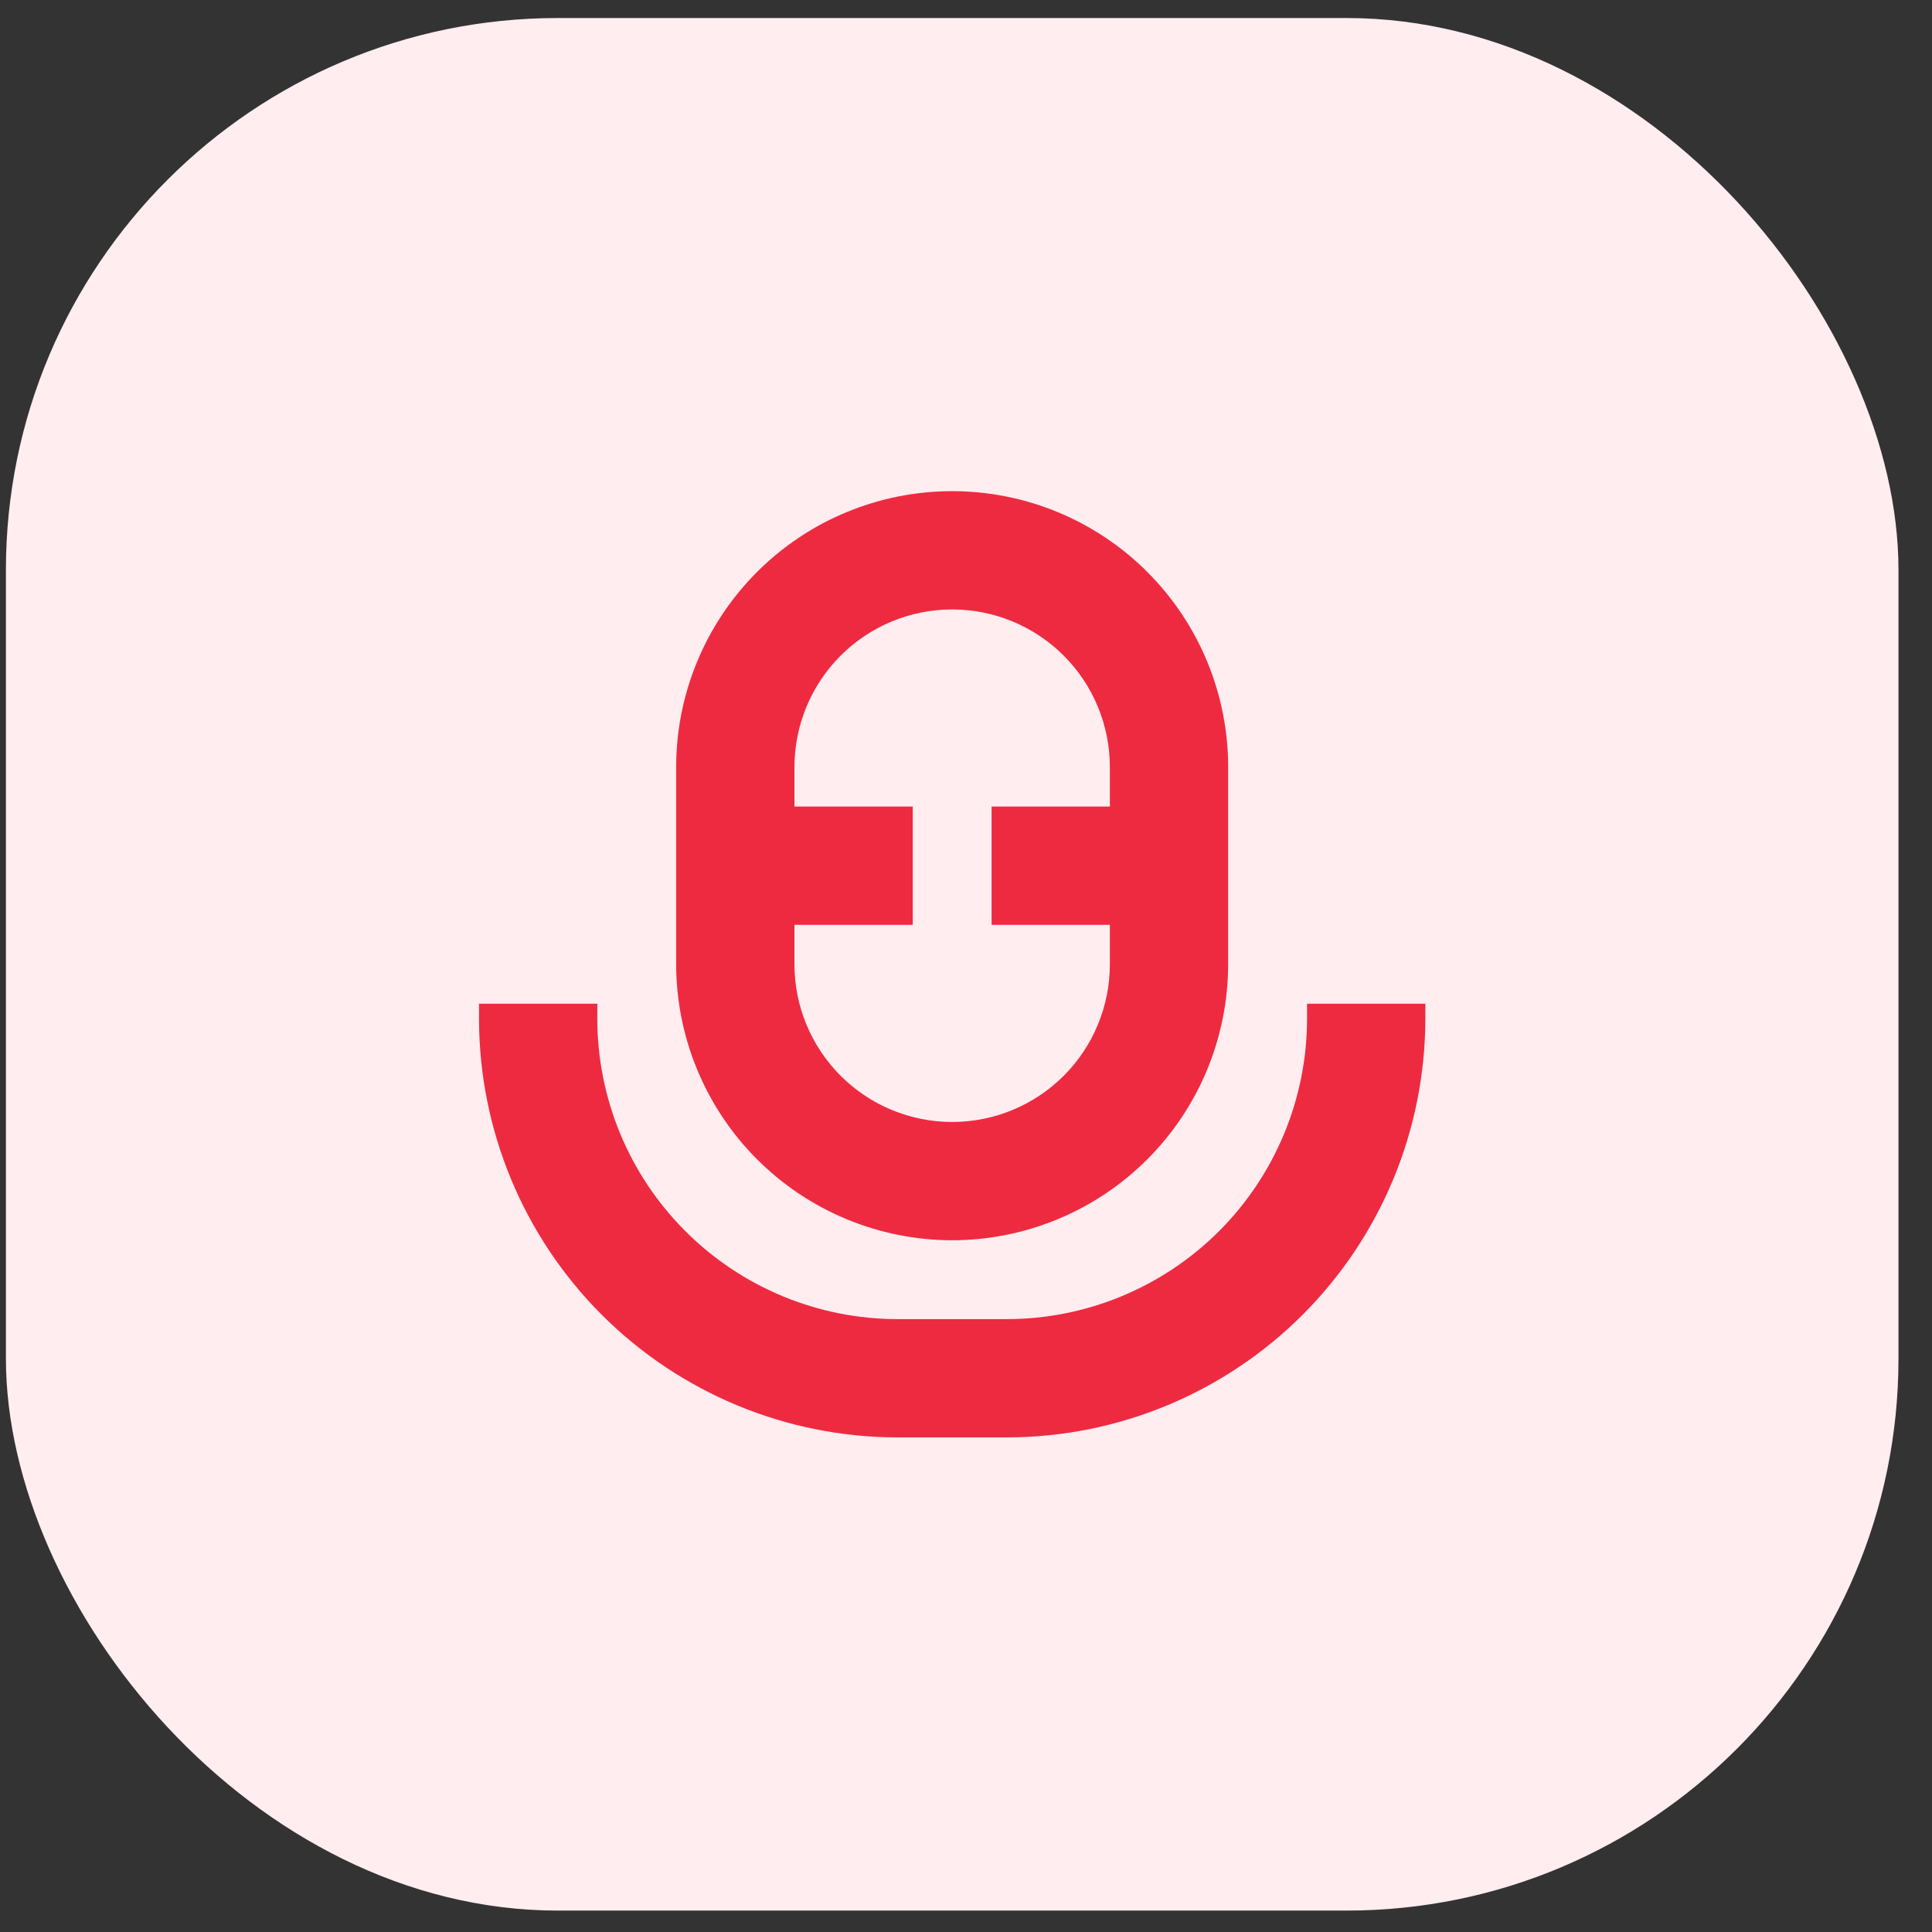 <svg width="49" height="49" viewBox="0 0 49 49" fill="none" xmlns="http://www.w3.org/2000/svg">
<rect x="0" y="0" width="49" height="49" fill="#333333" stroke="none"/>
<rect x="0.15" y="0.457" width="48" height="48" rx="14" fill="#FFEDF0"/>
<g clip-path="url(#clip0_15_167)">
<path d="M24.149 31.456C26.005 31.454 27.785 30.716 29.097 29.404C30.409 28.092 31.147 26.312 31.149 24.456V19.456C31.149 17.6 30.412 15.82 29.099 14.507C27.787 13.194 26.006 12.457 24.149 12.457C22.293 12.457 20.512 13.194 19.2 14.507C17.887 15.82 17.149 17.6 17.149 19.456V24.456C17.152 26.312 17.89 28.092 19.202 29.404C20.514 30.716 22.294 31.454 24.149 31.456ZM24.149 15.457C25.21 15.457 26.228 15.878 26.978 16.628C27.728 17.378 28.149 18.396 28.149 19.456V20.456H25.149V23.456H28.149V24.456C28.149 25.517 27.728 26.535 26.978 27.285C26.228 28.035 25.21 28.456 24.149 28.456C23.089 28.456 22.071 28.035 21.321 27.285C20.571 26.535 20.149 25.517 20.149 24.456V23.456H23.149V20.456H20.149V19.456C20.149 18.396 20.571 17.378 21.321 16.628C22.071 15.878 23.089 15.457 24.149 15.457Z" fill="#EE2A41"/>
<path d="M33.15 25.456V25.846C33.147 27.863 32.344 29.798 30.918 31.225C29.491 32.651 27.556 33.454 25.538 33.456H22.761C20.743 33.454 18.808 32.651 17.382 31.224C15.955 29.798 15.152 27.863 15.149 25.846V25.456H12.149V25.846C12.153 28.659 13.272 31.356 15.261 33.345C17.25 35.334 19.947 36.453 22.761 36.456H25.538C28.352 36.453 31.049 35.334 33.038 33.345C35.027 31.356 36.146 28.659 36.15 25.846V25.456H33.15Z" fill="#EE2A41"/>
</g>
<defs>
<clipPath id="clip0_15_167">
<rect width="24" height="24" fill="white" transform="translate(12.149 12.457)"/>
</clipPath>
</defs>
</svg>
